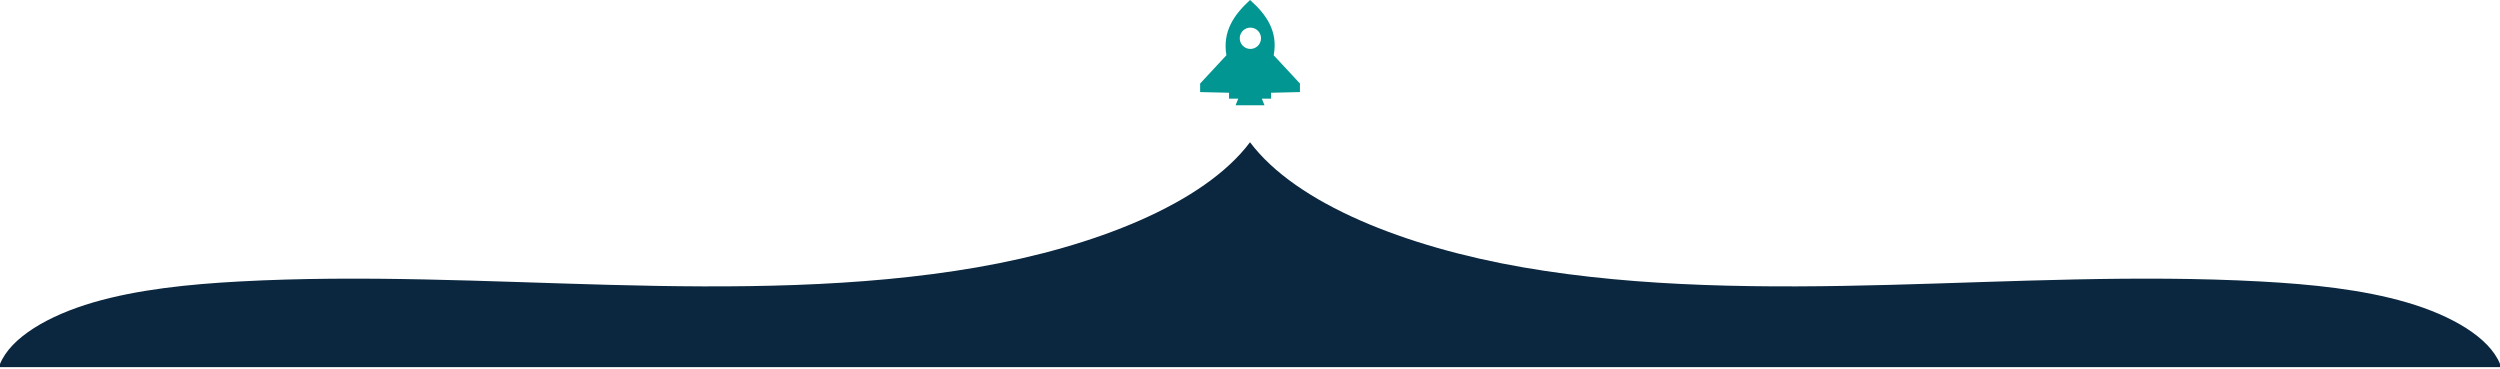 <svg width="1512" height="223" viewBox="0 0 1512 223" fill="none" xmlns="http://www.w3.org/2000/svg">
<g clip-path="url(#clip0_300_6)">
<path d="M1512.03 222.04V220.165C1505.52 204.048 1482.69 190.807 1455.67 182.915C1428.66 175.023 1397.73 171.883 1367.12 170.23C1292.76 166.2 1217.84 170.299 1143.19 172.286C1068.53 174.273 992.229 174.009 921.112 161.685C849.996 149.361 783.984 123.254 756.048 86.074H755.979C728.043 123.24 662.031 149.347 590.915 161.685C519.799 174.009 443.495 174.273 368.842 172.286C294.202 170.299 219.272 166.2 144.91 170.23C114.31 171.883 83.378 175.037 56.358 182.915C29.351 190.807 6.505 204.048 0 220.165V222.04H1512H1512.03Z" fill="#0B273F"/>
</g>
<g clip-path="url(#clip1_300_6)">
<path fill-rule="evenodd" clip-rule="evenodd" d="M770.321 33.418C773.096 19.093 765.952 8.756 756.021 0.003C746.089 9.145 739.348 19.093 741.72 33.418L725.837 50.522V55.69L743.315 56.093V59.678H748.877L747.282 63.651H764.759L763.164 59.678H768.726V56.093L786.204 55.69V50.522L770.321 33.418ZM756.229 29.597C752.678 29.597 749.793 26.707 749.793 23.15C749.793 19.593 752.678 16.703 756.229 16.703C759.78 16.703 762.665 19.593 762.665 23.15C762.665 26.707 759.78 29.597 756.229 29.597Z" fill="#019692"/>
</g>
<defs>
<clipPath id="clip0_300_6">
<rect width="1512" height="137" fill="white" transform="translate(0 85.5)"/>
</clipPath>
<clipPath id="clip1_300_6">
<rect width="62" height="64" fill="white" transform="translate(725)"/>
</clipPath>
</defs>
</svg>
